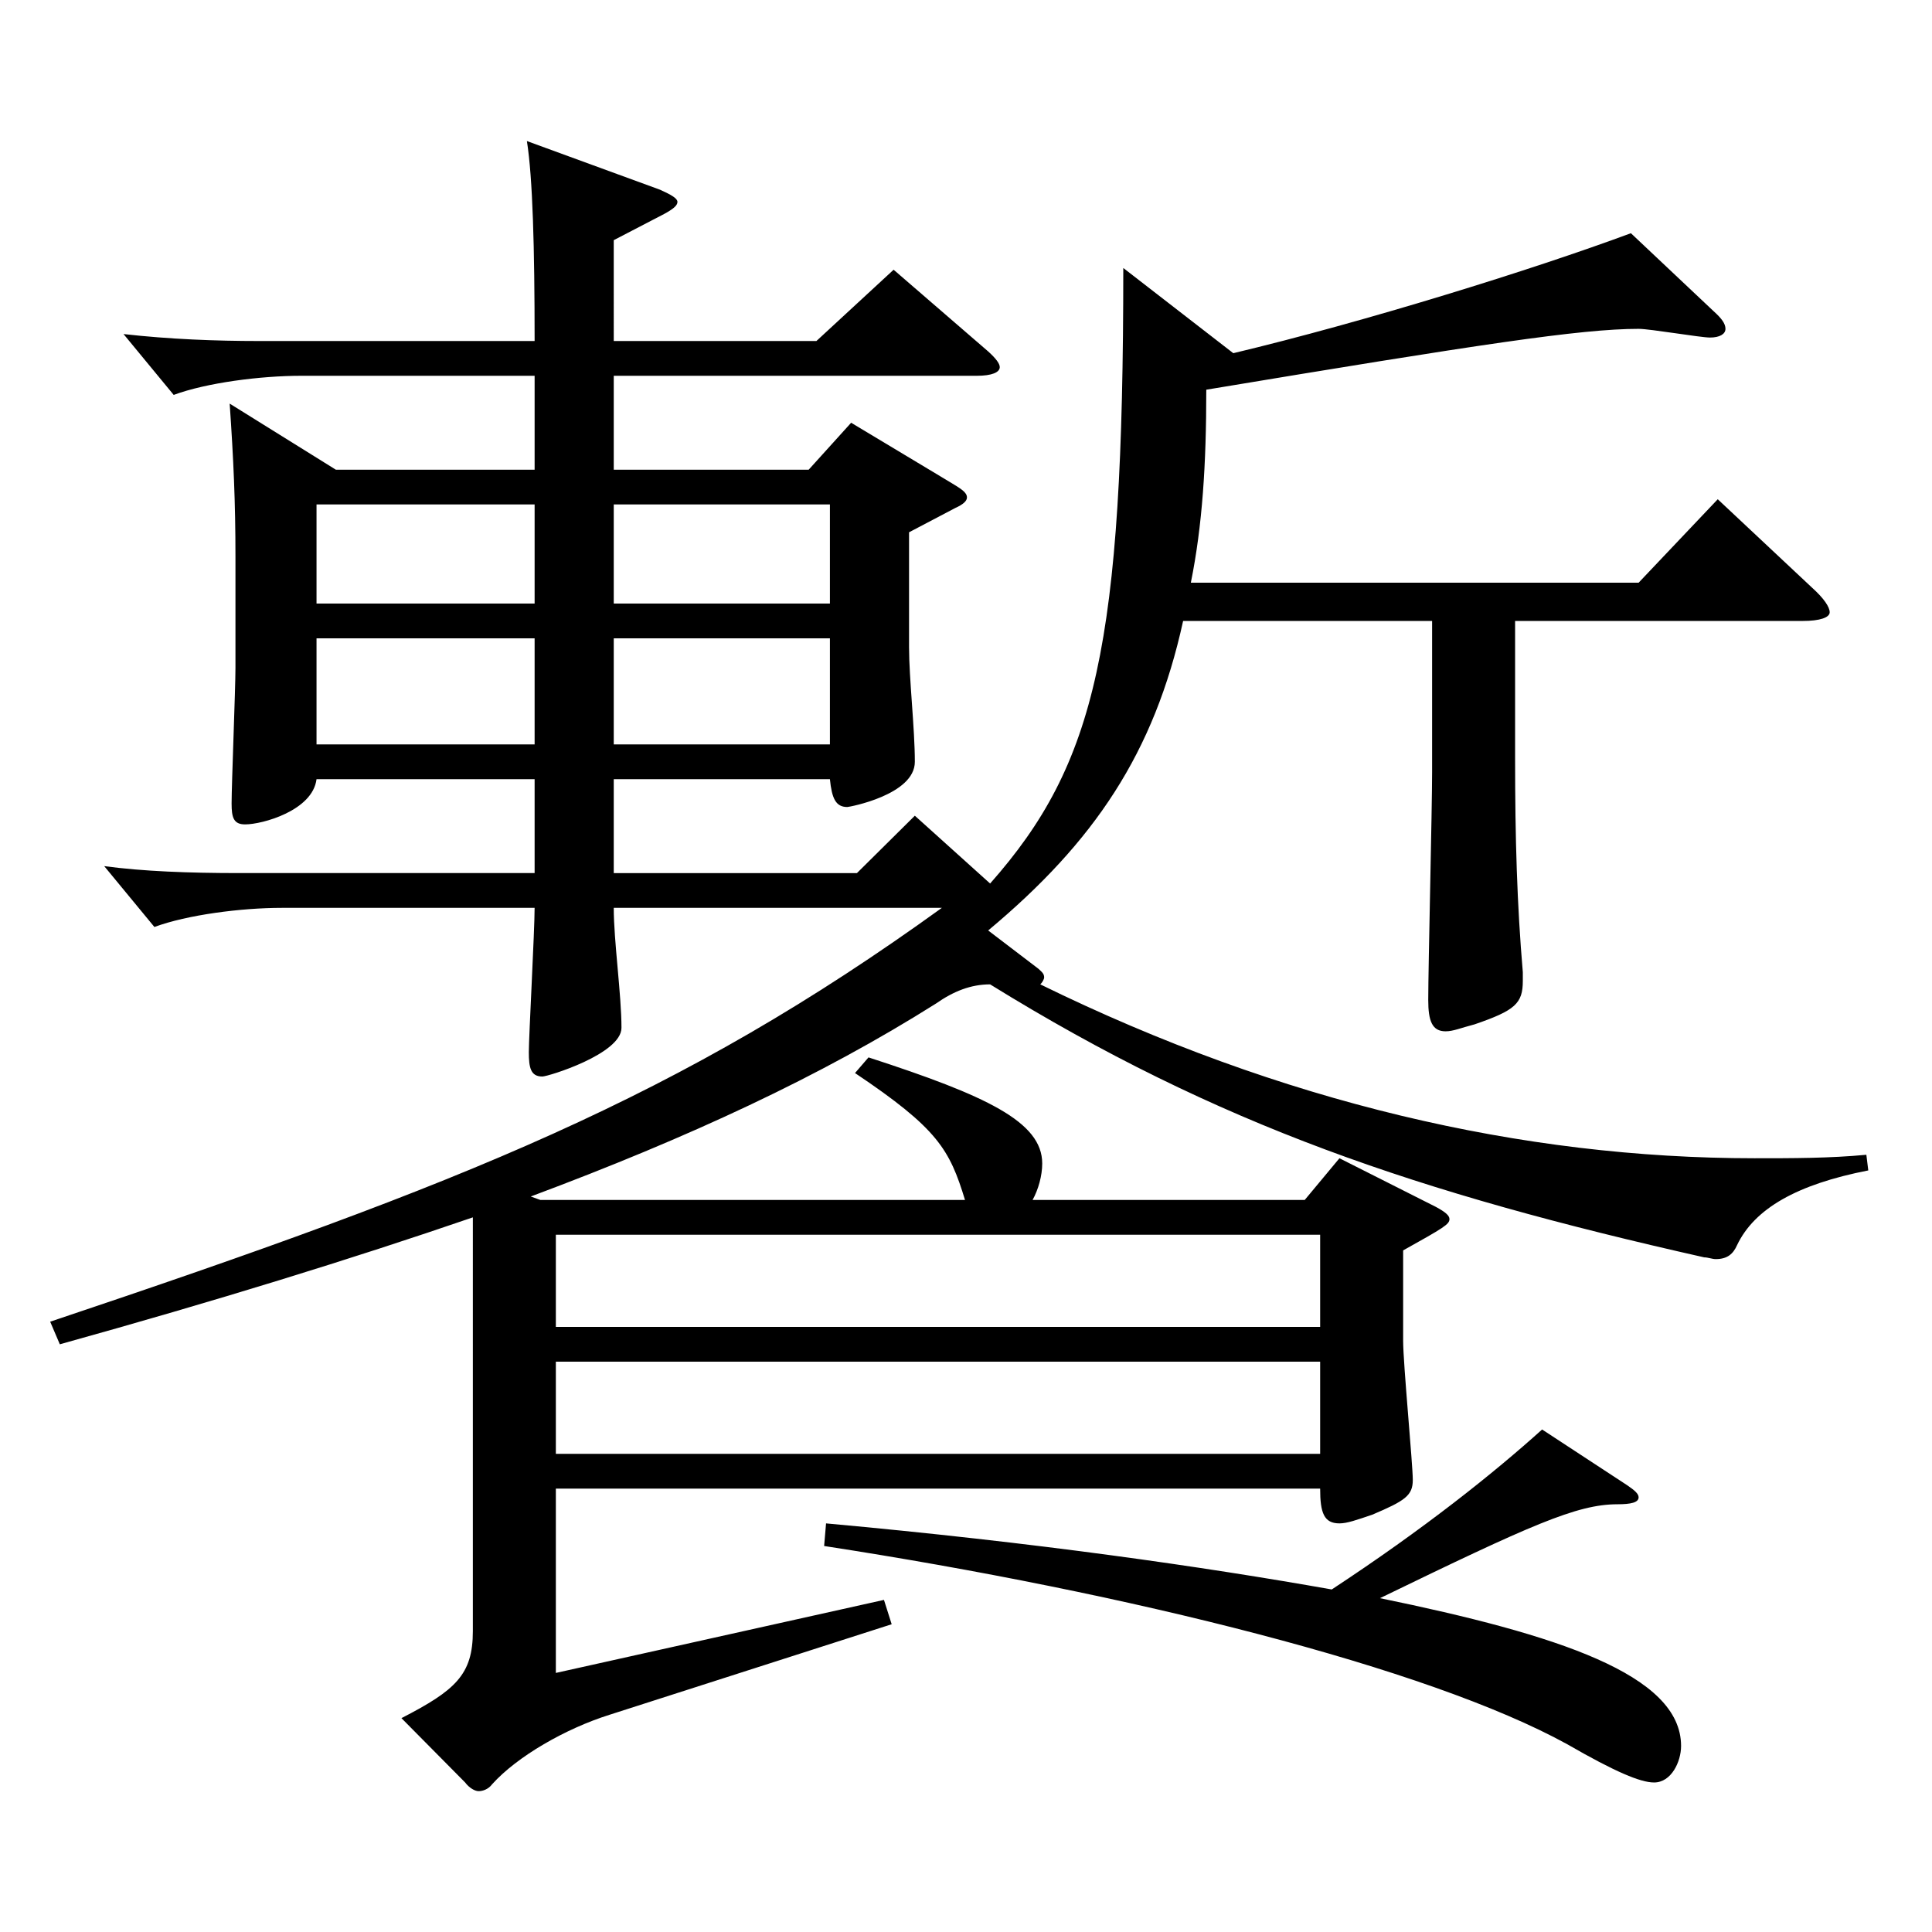 <?xml version="1.0" encoding="utf-8"?>
<!-- Generator: Adobe Illustrator 16.0.0, SVG Export Plug-In . SVG Version: 6.00 Build 0)  -->
<!DOCTYPE svg PUBLIC "-//W3C//DTD SVG 1.1//EN" "http://www.w3.org/Graphics/SVG/1.1/DTD/svg11.dtd">
<svg version="1.1" id="图层_1" xmlns="http://www.w3.org/2000/svg" xmlns:xlink="http://www.w3.org/1999/xlink" x="0px" y="0px"
	 width="1000px" height="1000px" viewBox="0 0 1000 1000" enable-background="new 0 0 1000 1000" xml:space="preserve">
<path d="M317.677,176.509h104.895l39.96-36.9l48.95,42.3c3.996,3.601,5.994,6.3,5.994,8.101c0,2.699-3.996,4.499-11.988,4.499
	H317.677v48.601h100.898l21.978-24.3l50.949,30.6c5.994,3.6,8.99,5.399,8.99,8.1c0,1.8-1.997,3.6-5.993,5.4l-23.977,12.6v59.399
	c0,16.2,2.997,42.3,2.997,59.399c0,17.101-33.966,23.4-34.965,23.4c-5.993,0-7.991-4.5-8.99-14.4H317.677v48.6H443.55l29.97-29.699
	l38.961,35.1c54.944-62.1,68.931-123.299,68.931-318.598l56.942,44.1c67.932-16.2,154.844-43.2,205.793-62.1l42.956,40.5
	c3.996,3.6,5.994,6.3,5.994,9c0,2.699-2.997,4.5-7.992,4.5c-4.994,0-30.969-4.5-36.962-4.5c-29.97,0-82.917,8.1-223.774,31.499
	c0,38.7-1.998,70.2-7.992,99.899h231.767l40.958-43.199l48.951,45.899c5.994,5.399,8.99,9.899,8.99,12.6s-4.994,4.5-13.985,4.5
	h-148.85v71.1c0,41.399,0.999,75.6,3.995,110.699v4.5c0,11.7-3.995,15.3-24.975,22.5c-6.993,1.8-10.988,3.6-14.984,3.6
	c-6.993,0-8.991-5.399-8.991-16.199c0-17.101,1.998-99,1.998-117.899v-78.3H612.38c-14.985,68.399-45.954,114.3-100.898,160.199
	l25.974,19.8c1.998,1.8,2.997,2.7,2.997,4.5c0,0.9-0.999,2.7-1.998,3.6c124.874,61.2,249.748,90,369.628,90
	c19.979,0,38.96,0,57.941-1.8l0.999,8.1c-36.963,7.2-58.94,19.8-67.932,38.699c-1.998,4.5-4.995,7.2-10.989,7.2
	c-1.998,0-3.996-0.899-5.993-0.899c-147.852-33.3-251.747-68.4-369.628-141.3c-9.99,0-18.98,3.601-27.972,9.9
	c-59.939,37.8-127.871,69.3-209.788,99.899l4.994,1.8h219.779c-7.992-26.1-13.986-36.899-56.943-65.699l6.993-8.101
	c60.938,19.8,89.909,33.3,89.909,54.899c0,6.301-1.998,13.5-4.995,18.9h140.858l17.981-21.6l49.95,25.199
	c4.995,2.7,6.993,4.5,6.993,6.301c0,2.699-2.997,4.499-23.977,16.199v46.8c0,11.7,4.995,63.899,4.995,72
	c0,8.1-3.996,10.8-20.979,17.999c-7.992,2.7-12.987,4.5-16.983,4.5c-7.991,0-9.989-5.399-9.989-17.999H287.707v95.398
	l169.829-37.799l3.996,12.6l-145.854,46.8c-22.977,7.199-47.951,21.6-60.938,35.999c-1.998,2.7-4.995,3.601-6.993,3.601
	s-4.994-1.8-6.992-4.5l-32.967-33.3c27.972-14.4,36.962-22.5,36.962-45V630.105c-62.937,21.6-132.865,43.199-213.784,65.699
	l-4.995-11.699c214.784-72,325.672-116.1,461.535-214.199H317.677c0,17.1,3.996,45,3.996,62.1c0,13.5-37.962,25.2-40.959,25.2
	c-5.993,0-6.992-4.5-6.992-12.601c0-8.1,2.996-62.999,2.996-74.699H145.851c-20.979,0-48.951,3.601-65.934,9.9l-25.975-31.5
	c19.98,2.7,43.956,3.6,69.93,3.6h152.846v-48.6H163.832c-1.998,16.2-27.972,23.4-36.963,23.4c-5.994,0-6.993-3.601-6.993-10.8
	c0-9.9,1.998-59.4,1.998-70.2v-57.6c0-27.899-0.999-50.399-2.997-79.199l54.945,34.2h102.896v-48.601H155.84
	c-20.979,0-48.95,3.601-65.934,9.9l-25.974-31.5c23.976,2.7,47.952,3.601,69.93,3.601h142.855c0-48.6-0.998-84.6-3.995-103.5
	l68.93,25.2c5.994,2.7,8.991,4.5,8.991,6.3s-1.998,3.601-6.993,6.3l-25.974,13.5V176.509z M276.718,312.407v-51.3H163.832v51.3
	H276.718z M276.718,385.307v-54.899H163.832v54.899H276.718z M683.309,686.805v-47.699H287.707v47.699H683.309z M683.309,752.505
	v-47.7H287.707v47.7H683.309z M317.677,261.107v51.3h111.888v-51.3H317.677z M317.677,330.407v54.899h111.888v-54.899H317.677z
	 M427.566,788.504c108.89,9.9,195.803,22.5,261.736,34.2c47.951-31.5,83.915-60.3,108.89-82.8l43.956,28.8
	c3.996,2.7,5.994,4.5,5.994,6.3c0,2.7-3.996,3.601-10.989,3.601c-20.979,0-44.955,10.8-122.876,48.6
	c91.907,18.899,155.843,39.6,155.843,76.499c0,8.101-4.995,18.9-13.986,18.9c-6.992,0-19.979-5.4-44.954-19.8
	c-71.928-39.6-226.771-78.3-384.612-102.6L427.566,788.504z"/>
</svg>
